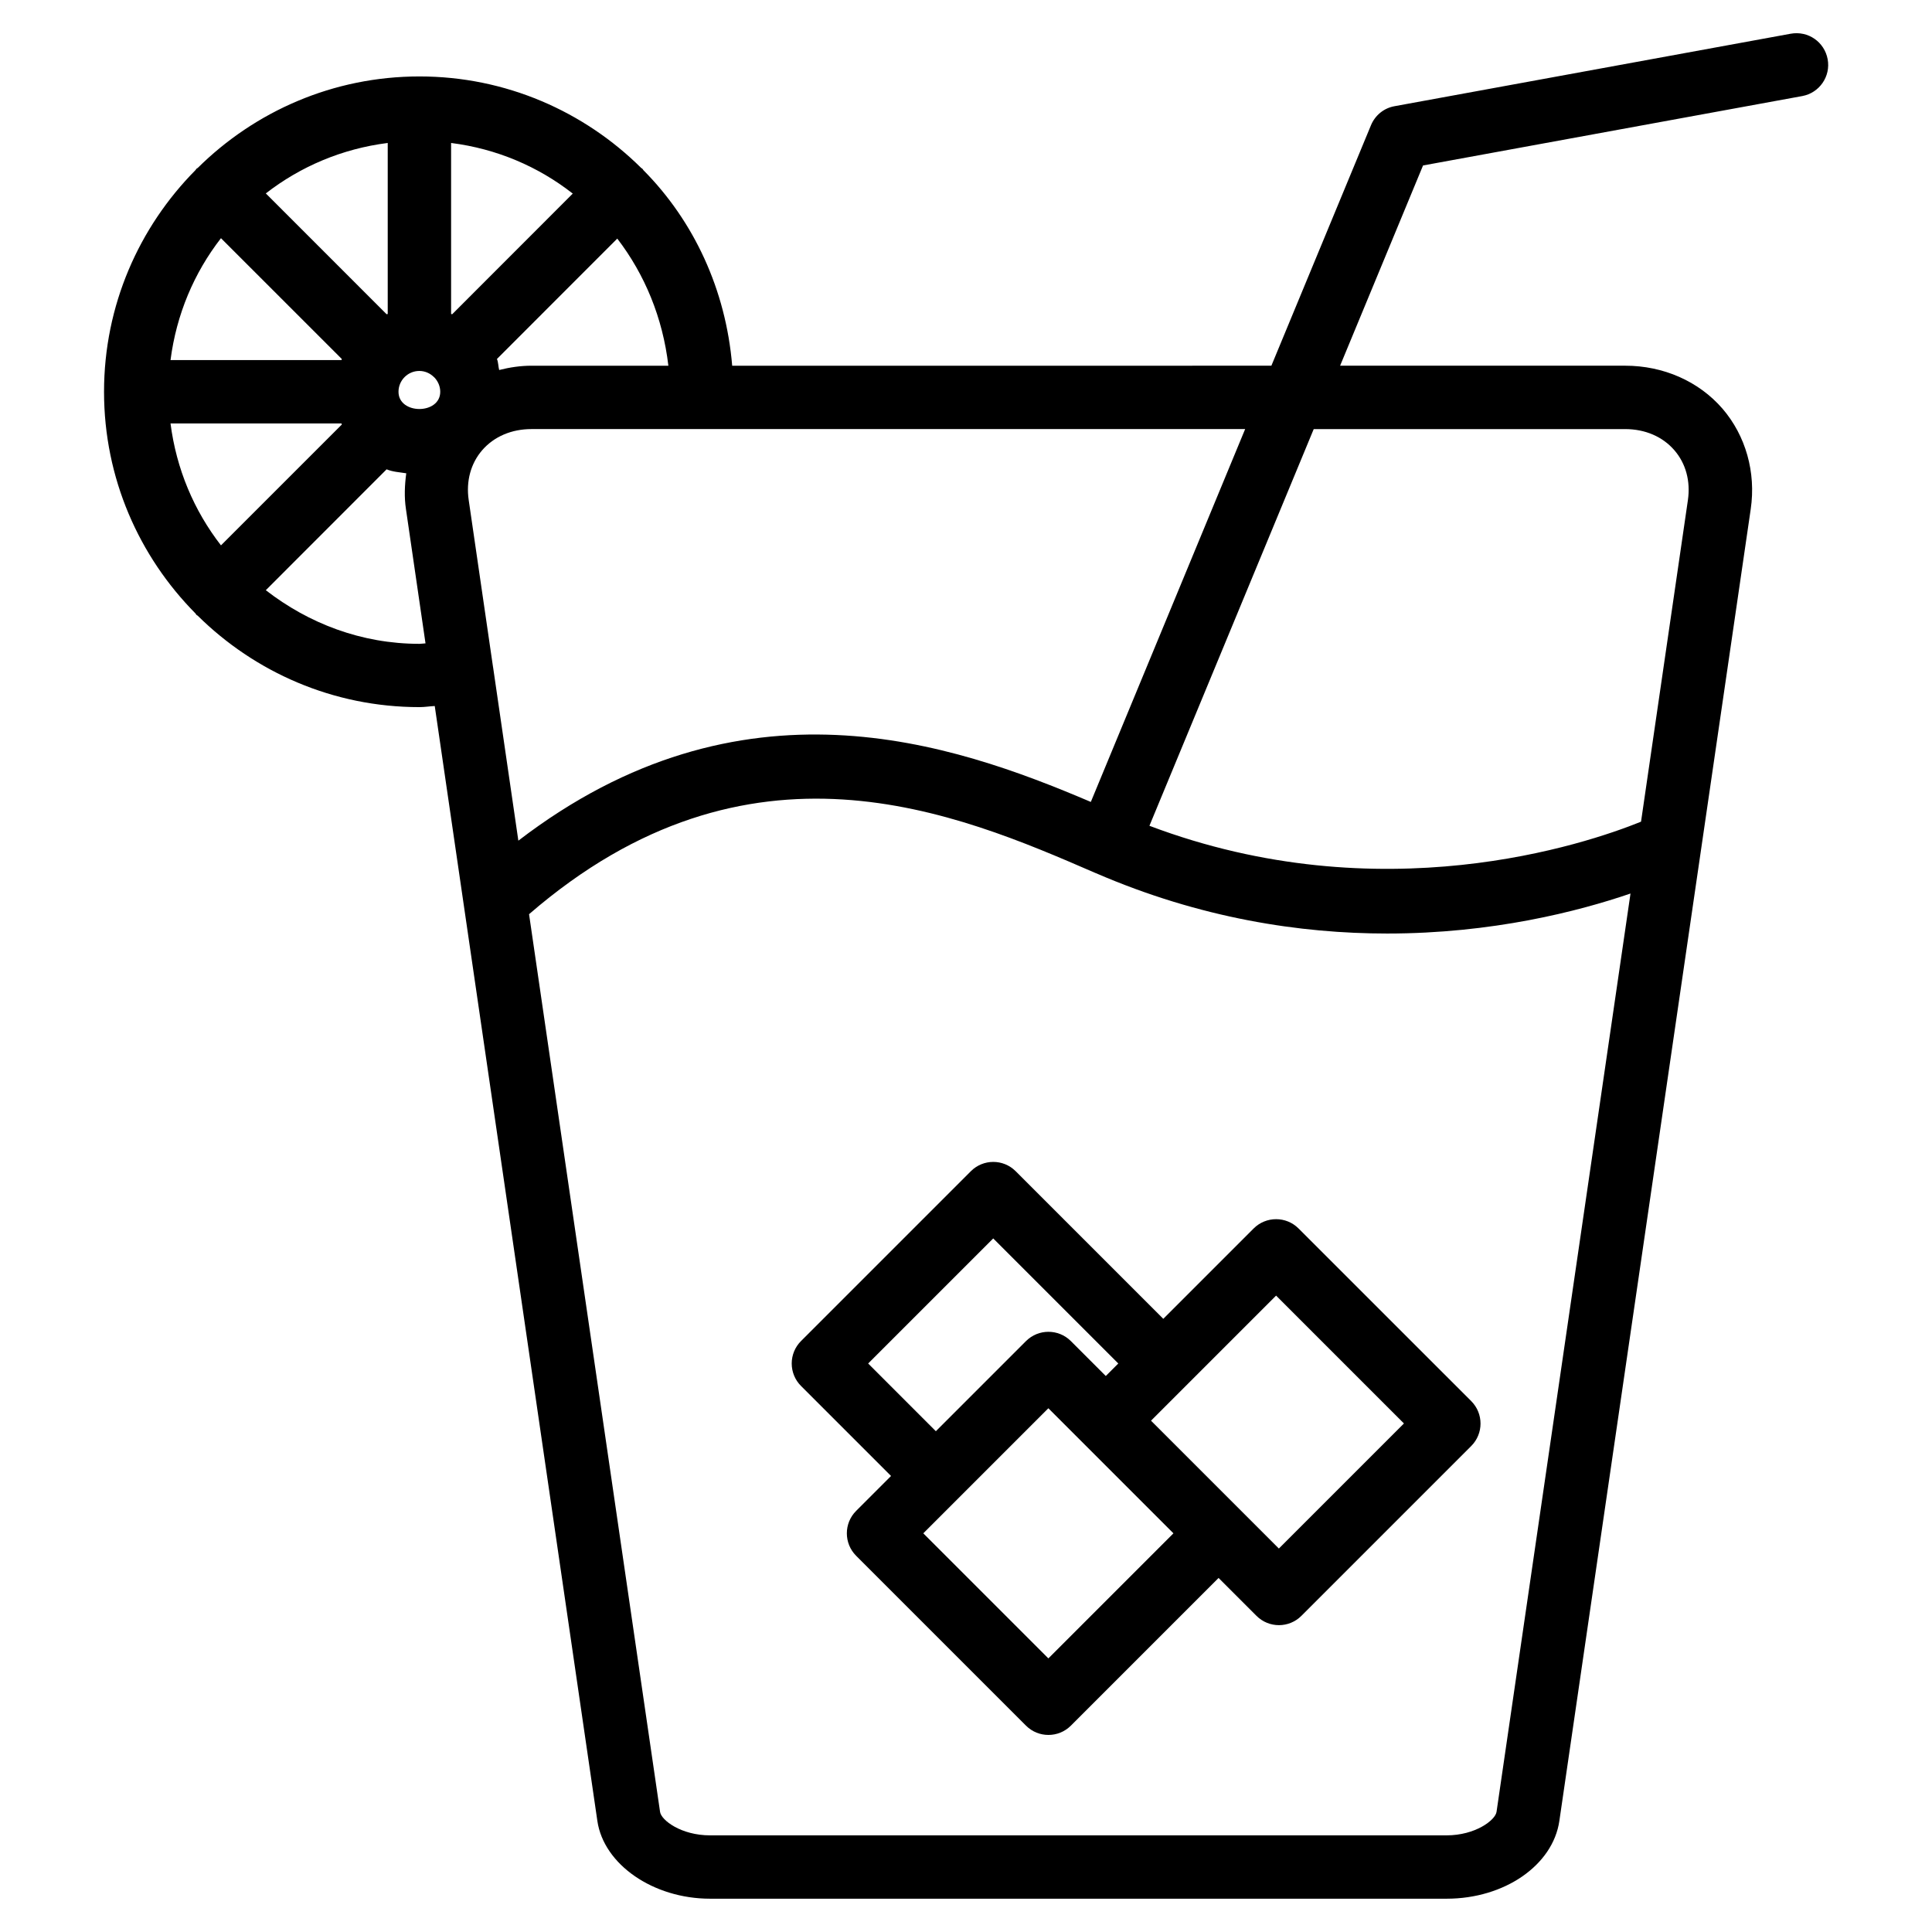 <?xml version="1.0" encoding="UTF-8"?>
<!-- Uploaded to: ICON Repo, www.iconrepo.com, Generator: ICON Repo Mixer Tools -->
<svg fill="#000000" width="800px" height="800px" version="1.1" viewBox="144 144 512 512" xmlns="http://www.w3.org/2000/svg">
 <g>
  <path d="m488.12 469.55c-3.273-3.273-8.605-3.273-11.883 0l-23.953 23.953-39.129-39.129c-3.273-3.273-8.586-3.273-11.859 0l-45.027 45.027c-1.574 1.574-2.457 3.715-2.457 5.941 0 2.227 0.883 4.367 2.457 5.941l23.867 23.867-9.258 9.258c-3.273 3.273-3.273 8.605 0 11.883l45.027 45.027c1.637 1.637 3.777 2.457 5.941 2.457 2.164 0 4.305-0.82 5.941-2.457l39.148-39.148 10.055 10.055c1.637 1.637 3.801 2.457 5.941 2.457s4.305-0.82 5.941-2.457l45.027-45.027c3.273-3.273 3.273-8.605 0-11.883zm-114.05 35.789 33.145-33.145 33.145 33.145-3.316 3.316-9.258-9.258c-3.273-3.273-8.605-3.273-11.883 0l-23.891 23.891zm47.758 78.152-33.145-33.145 33.145-33.145 33.145 33.145zm61.086-29.113-33.883-33.883 33.145-33.145 33.883 33.883z"/>
  <path d="m618.53 152.94-104.98 19.207c-2.812 0.504-5.144 2.414-6.234 5.059l-26.387 63.711-142.89 0.004c-1.68-20.109-10.117-38.309-23.555-51.852-0.082-0.105-0.125-0.254-0.23-0.336-0.105-0.082-0.23-0.148-0.355-0.25-15.094-14.949-35.855-24.227-58.738-24.227-22.902 0-43.641 9.277-58.758 24.246-0.102 0.082-0.25 0.125-0.355 0.23-0.105 0.105-0.125 0.23-0.23 0.336-14.969 15.113-24.246 35.855-24.246 58.758s9.277 43.641 24.246 58.758c0.105 0.105 0.125 0.25 0.23 0.355 0.105 0.105 0.25 0.125 0.355 0.23 15.117 14.945 35.855 24.223 58.758 24.223 1.387 0 2.688-0.23 4.051-0.293l43.098 295.48c1.699 11.547 14.82 20.594 29.871 20.594h195.21c15.305 0 28.129-8.859 29.852-20.594l50.719-347.67c1.426-9.742-1.324-19.438-7.473-26.598-6.277-7.262-15.66-11.398-25.777-11.398h-75.57l21.98-53.066 100.49-18.391c4.555-0.84 7.578-5.207 6.738-9.762-0.848-4.551-5.129-7.598-9.809-6.758zm-185.45 203.58c-36.82-15.68-92.637-35.059-151.71 10.266l-6.676-45.824v-0.043c0-0.02 0-0.02-0.02-0.043l-6.465-44.375c-0.734-4.996 0.547-9.676 3.57-13.184 3.129-3.609 7.766-5.606 13.059-5.606h189.14zm-230.52-67.992c-7.137-9.195-11.82-20.215-13.371-32.309h45.32c0.043 0.086 0.043 0.191 0.066 0.297zm0-81.406 32.016 32.012c-0.043 0.082-0.02 0.211-0.062 0.293h-45.324c1.555-12.09 6.234-23.113 13.371-32.305zm47.047 40.703c0-3.043 2.477-5.519 5.519-5.519 1.512 0 2.856 0.629 3.84 1.594 0.02 0.02 0.02 0.043 0.043 0.043 0.02 0.02 0.02 0.02 0.043 0.02 0.984 1.008 1.617 2.371 1.617 3.863 0 6.086-11.062 6.086-11.062 0zm14.23-20.551c-0.105-0.043-0.211-0.023-0.293-0.066v-45.32c12.07 1.531 23.07 6.234 32.242 13.414zm-17.086-0.066c-0.105 0.043-0.211 0.023-0.297 0.066l-32.012-32.016c9.195-7.137 20.195-11.84 32.309-13.371zm38.078 13.711c-2.938 0-5.793 0.441-8.543 1.133-0.254-0.945-0.211-2.016-0.59-2.918l31.887-31.906c7.285 9.508 12.051 20.969 13.543 33.691zm-29.684 73.703c-15.387 0-29.391-5.438-40.703-14.211l32.012-32.035c1.598 0.672 3.445 0.777 5.207 1.051-0.418 3.125-0.566 6.297-0.082 9.488l5.184 35.582c-0.547 0.02-1.07 0.125-1.617 0.125zm285.45 309.55c-0.336 2.184-5.606 6.215-13.246 6.215h-195.18c-7.66 0-12.93-4.008-13.246-6.215l-34.719-237.9c58.398-50.527 113.29-26.891 150.01-10.957 0.043 0.02 0.062 0.02 0.105 0.043 0 0 0.02 0 0.02 0.02h0.043c27.73 12.008 54.223 16.016 77.23 16.016 27.941 0 50.738-5.898 64.488-10.602zm34.07-366.46c5.312 0 9.949 1.996 13.059 5.606 3.043 3.504 4.305 8.207 3.59 13.184l-12.426 85.25c-14.59 5.918-68.895 24.289-130.28 1.09l43.539-105.13z"/>
 </g>
</svg>
